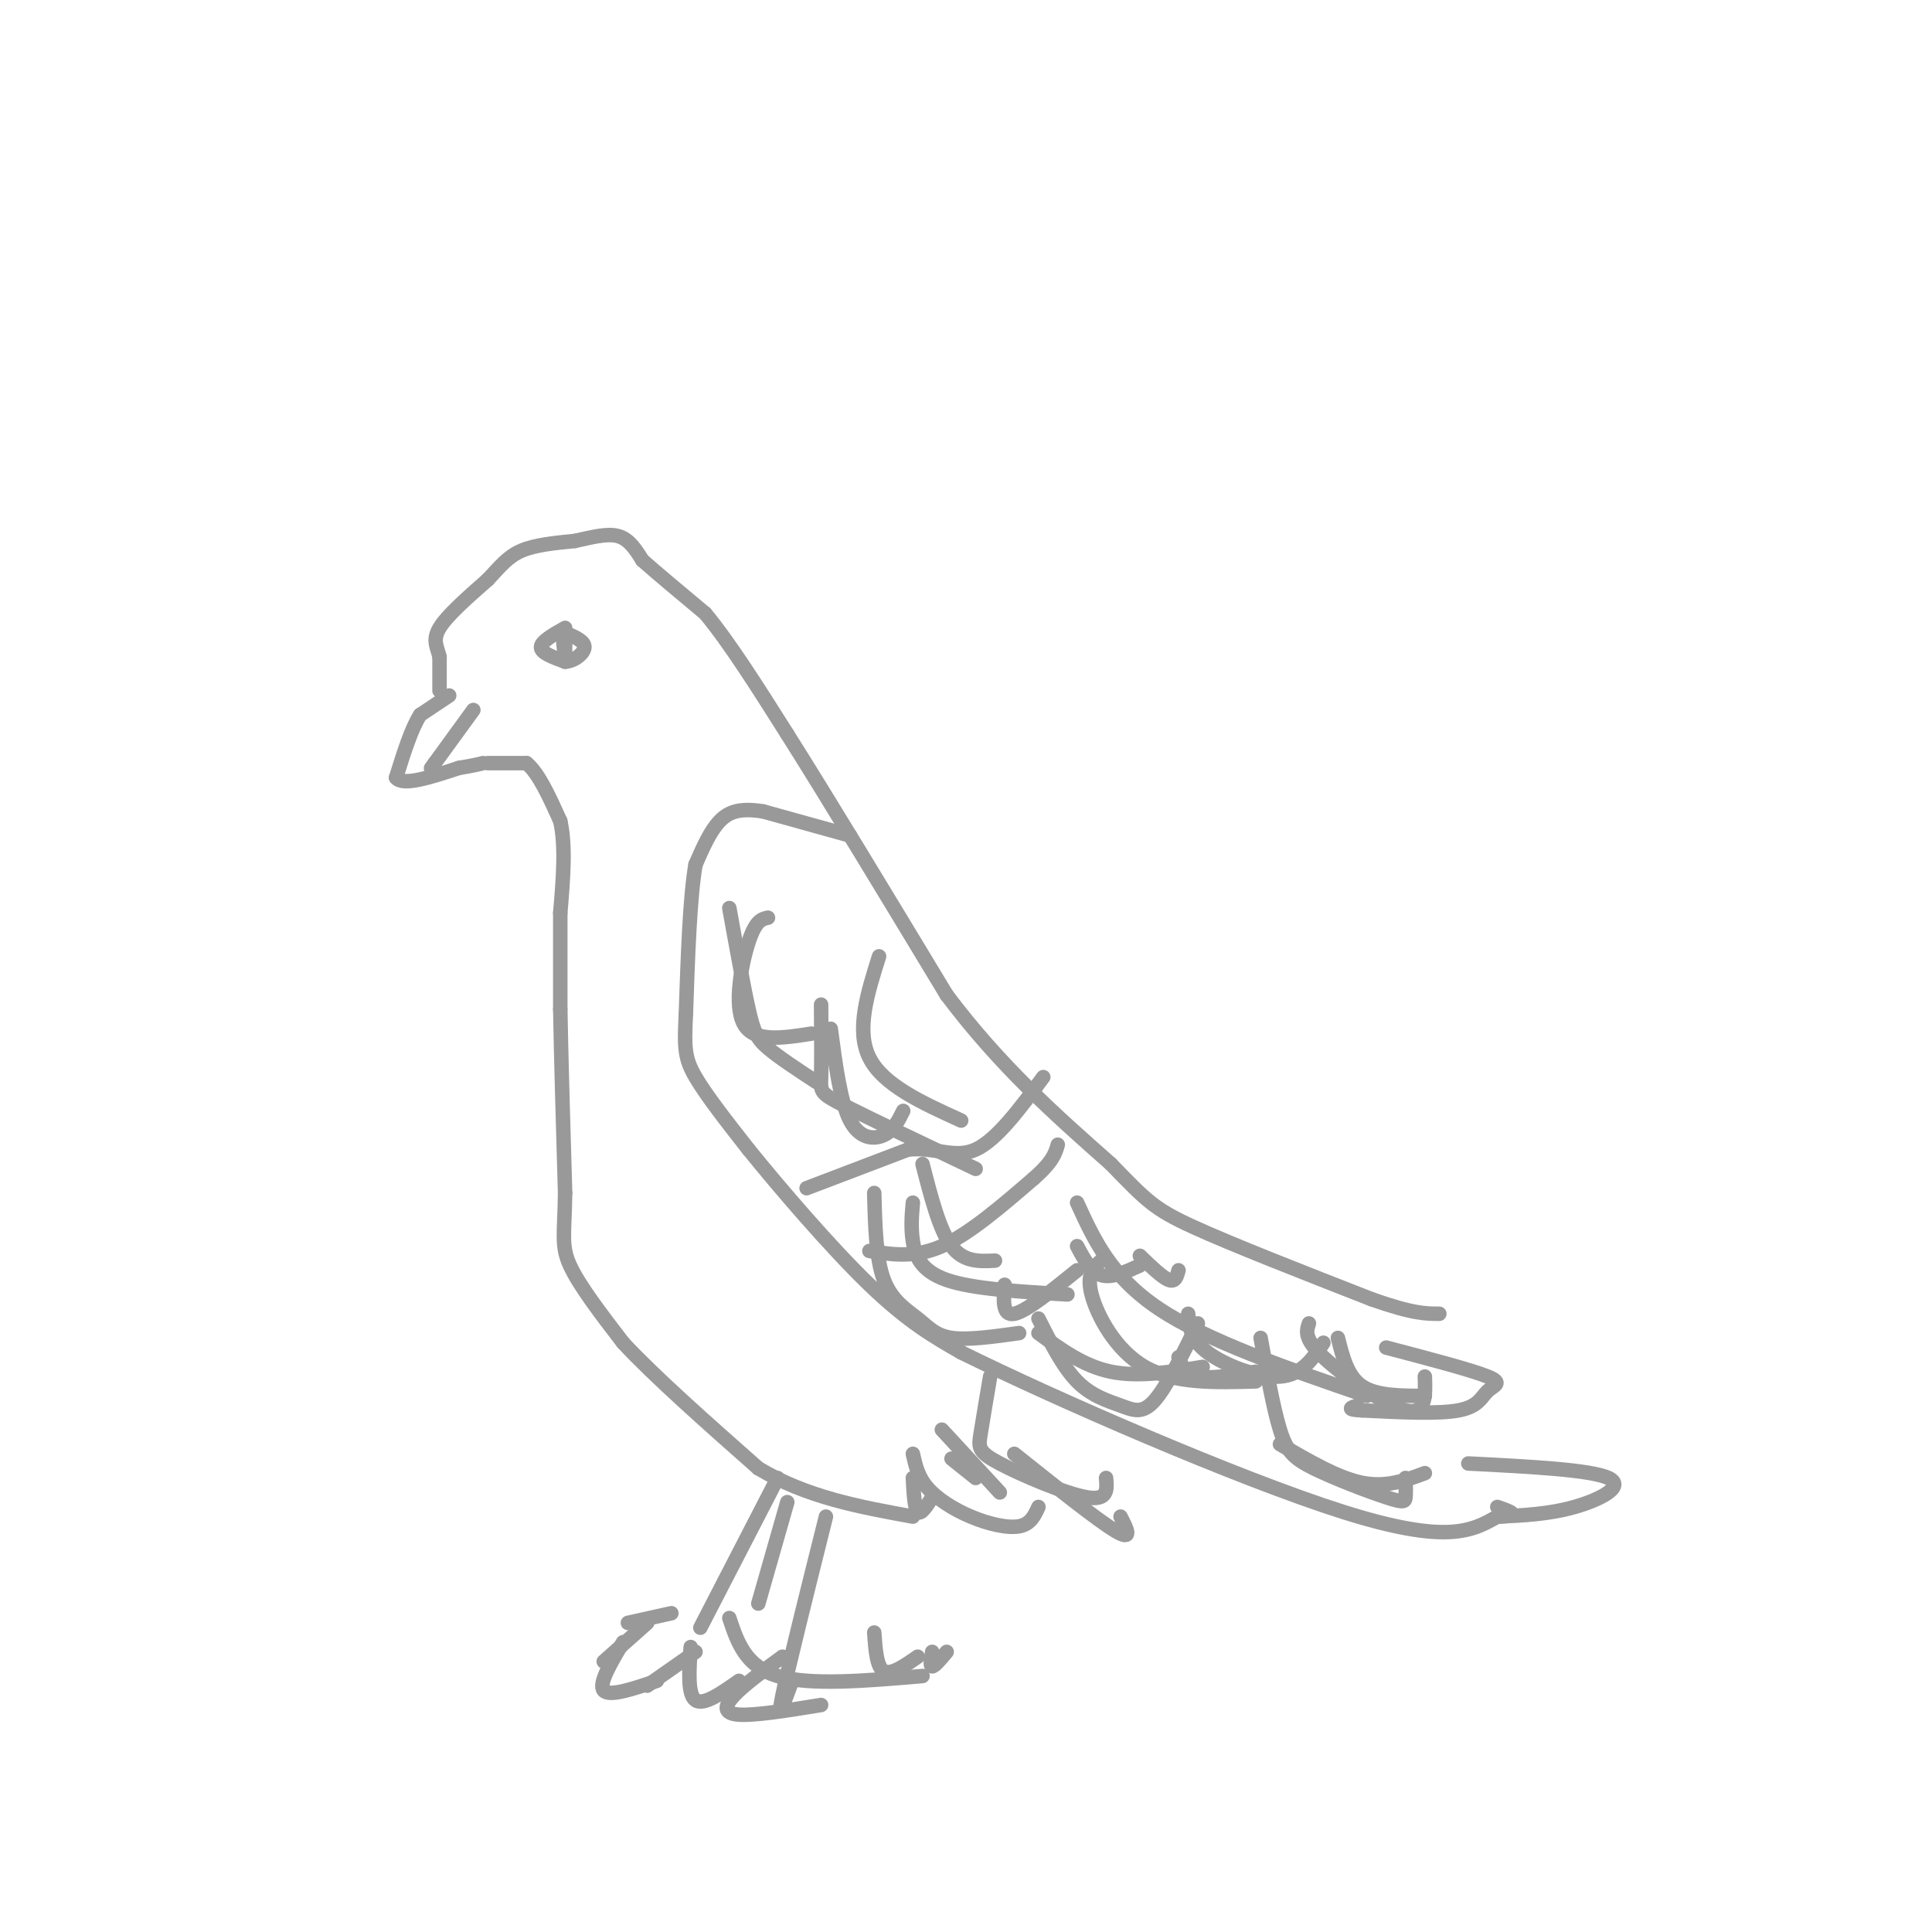 <svg viewBox='0 0 400 400' version='1.1' xmlns='http://www.w3.org/2000/svg' xmlns:xlink='http://www.w3.org/1999/xlink'><g fill='none' stroke='rgb(153,153,153)' stroke-width='3' stroke-linecap='round' stroke-linejoin='round'><path d='M93,144c0.000,0.000 -6.000,4.000 -6,4'/><path d='M87,148c-1.833,2.833 -3.417,7.917 -5,13'/><path d='M82,161c1.333,1.833 7.167,-0.083 13,-2'/><path d='M95,159c3.000,-0.500 4.000,-0.750 5,-1'/><path d='M91,143c0.000,0.000 0.000,-7.000 0,-7'/><path d='M91,136c-0.444,-1.978 -1.556,-3.422 0,-6c1.556,-2.578 5.778,-6.289 10,-10'/><path d='M101,120c2.622,-2.800 4.178,-4.800 7,-6c2.822,-1.200 6.911,-1.600 11,-2'/><path d='M119,112c3.489,-0.756 6.711,-1.644 9,-1c2.289,0.644 3.644,2.822 5,5'/><path d='M133,116c3.000,2.667 8.000,6.833 13,11'/><path d='M146,127c5.000,6.000 11.000,15.500 17,25'/><path d='M163,152c8.333,13.167 20.667,33.583 33,54'/><path d='M196,206c11.167,14.833 22.583,24.917 34,35'/><path d='M230,241c7.422,7.667 8.978,9.333 17,13c8.022,3.667 22.511,9.333 37,15'/><path d='M284,269c8.500,3.000 11.250,3.000 14,3'/><path d='M101,158c0.000,0.000 8.000,0.000 8,0'/><path d='M109,158c2.500,2.000 4.750,7.000 7,12'/><path d='M116,170c1.167,5.167 0.583,12.083 0,19'/><path d='M116,189c0.000,6.500 0.000,13.250 0,20'/><path d='M116,209c0.167,9.667 0.583,23.833 1,38'/><path d='M117,247c-0.111,8.533 -0.889,10.867 1,15c1.889,4.133 6.444,10.067 11,16'/><path d='M129,278c6.500,7.000 17.250,16.500 28,26'/><path d='M157,304c10.000,6.000 21.000,8.000 32,10'/><path d='M189,306c0.167,3.167 0.333,6.333 1,7c0.667,0.667 1.833,-1.167 3,-3'/><path d='M197,302c0.000,0.000 5.000,4.000 5,4'/><path d='M195,296c0.000,0.000 12.000,13.000 12,13'/><path d='M210,301c8.667,6.917 17.333,13.833 21,16c3.667,2.167 2.333,-0.417 1,-3'/><path d='M189,301c0.524,2.363 1.048,4.726 3,7c1.952,2.274 5.333,4.458 9,6c3.667,1.542 7.619,2.440 10,2c2.381,-0.440 3.190,-2.220 4,-4'/><path d='M176,173c0.000,0.000 -18.000,-5.000 -18,-5'/><path d='M158,168c-4.578,-0.733 -7.022,-0.067 -9,2c-1.978,2.067 -3.489,5.533 -5,9'/><path d='M144,179c-1.167,6.667 -1.583,18.833 -2,31'/><path d='M142,210c-0.356,7.044 -0.244,9.156 2,13c2.244,3.844 6.622,9.422 11,15'/><path d='M155,238c6.422,7.933 16.978,20.267 25,28c8.022,7.733 13.511,10.867 19,14'/><path d='M199,280c19.089,9.467 57.311,26.133 79,33c21.689,6.867 26.844,3.933 32,1'/><path d='M310,314c5.333,-0.167 2.667,-1.083 0,-2'/><path d='M223,249c3.500,7.667 7.000,15.333 17,22c10.000,6.667 26.500,12.333 43,18'/><path d='M277,277c1.000,4.000 2.000,8.000 5,10c3.000,2.000 8.000,2.000 13,2'/><path d='M265,299c6.000,3.500 12.000,7.000 17,8c5.000,1.000 9.000,-0.500 13,-2'/><path d='M287,279c8.815,2.315 17.631,4.631 21,6c3.369,1.369 1.292,1.792 0,3c-1.292,1.208 -1.798,3.202 -6,4c-4.202,0.798 -12.101,0.399 -20,0'/><path d='M282,292c-3.500,-0.167 -2.250,-0.583 -1,-1'/><path d='M304,303c12.667,0.644 25.333,1.289 29,3c3.667,1.711 -1.667,4.489 -7,6c-5.333,1.511 -10.667,1.756 -16,2'/><path d='M167,246c0.000,0.000 21.000,-8.000 21,-8'/><path d='M188,238c5.756,-0.578 9.644,1.978 14,0c4.356,-1.978 9.178,-8.489 14,-15'/><path d='M180,259c4.667,0.750 9.333,1.500 15,-1c5.667,-2.500 12.333,-8.250 19,-14'/><path d='M214,244c4.000,-3.500 4.500,-5.250 5,-7'/><path d='M208,266c-0.250,3.250 -0.500,6.500 2,6c2.500,-0.500 7.750,-4.750 13,-9'/><path d='M223,258c1.417,2.667 2.833,5.333 5,6c2.167,0.667 5.083,-0.667 8,-2'/><path d='M236,260c2.333,2.250 4.667,4.500 6,5c1.333,0.500 1.667,-0.750 2,-2'/><path d='M215,276c4.667,3.417 9.333,6.833 15,8c5.667,1.167 12.333,0.083 19,-1'/><path d='M244,281c0.667,1.750 1.333,3.500 4,4c2.667,0.500 7.333,-0.250 12,-1'/><path d='M117,130c-2.500,1.417 -5.000,2.833 -5,4c0.000,1.167 2.500,2.083 5,3'/><path d='M117,137c1.844,-0.067 3.956,-1.733 4,-3c0.044,-1.267 -1.978,-2.133 -4,-3'/><path d='M117,131c-0.667,0.333 -0.333,2.667 0,5'/><path d='M117,136c0.000,0.333 0.000,-1.333 0,-3'/><path d='M161,306c0.000,0.000 -16.000,31.000 -16,31'/><path d='M163,311c0.000,0.000 -6.000,21.000 -6,21'/><path d='M130,336c0.000,0.000 9.000,-2.000 9,-2'/><path d='M134,336c0.000,0.000 -9.000,8.000 -9,8'/><path d='M129,340c-2.583,4.333 -5.167,8.667 -4,10c1.167,1.333 6.083,-0.333 11,-2'/><path d='M144,342c0.000,0.000 -10.000,7.000 -10,7'/><path d='M143,341c-0.333,4.917 -0.667,9.833 1,11c1.667,1.167 5.333,-1.417 9,-4'/><path d='M171,314c-3.917,15.667 -7.833,31.333 -9,37c-1.167,5.667 0.417,1.333 2,-3'/><path d='M162,343c-3.956,2.889 -7.911,5.778 -10,8c-2.089,2.222 -2.311,3.778 1,4c3.311,0.222 10.156,-0.889 17,-2'/><path d='M181,338c0.250,3.583 0.500,7.167 2,8c1.500,0.833 4.250,-1.083 7,-3'/><path d='M151,335c1.667,5.000 3.333,10.000 10,12c6.667,2.000 18.333,1.000 30,0'/><path d='M193,342c-0.250,1.500 -0.500,3.000 0,3c0.500,0.000 1.750,-1.500 3,-3'/><path d='M205,285c-0.786,4.625 -1.571,9.250 -2,12c-0.429,2.750 -0.500,3.625 4,6c4.500,2.375 13.571,6.250 18,7c4.429,0.750 4.214,-1.625 4,-4'/><path d='M215,273c2.518,4.994 5.036,9.988 8,13c2.964,3.012 6.375,4.042 9,5c2.625,0.958 4.464,1.845 7,-1c2.536,-2.845 5.768,-9.423 9,-16'/><path d='M246,272c0.222,2.667 0.444,5.333 4,8c3.556,2.667 10.444,5.333 15,5c4.556,-0.333 6.778,-3.667 9,-7'/><path d='M271,274c-0.533,1.578 -1.067,3.156 3,7c4.067,3.844 12.733,9.956 17,11c4.267,1.044 4.133,-2.978 4,-7'/><path d='M189,249c-0.222,2.556 -0.444,5.111 0,8c0.444,2.889 1.556,6.111 7,8c5.444,1.889 15.222,2.444 25,3'/><path d='M159,190c-1.267,0.267 -2.533,0.533 -4,5c-1.467,4.467 -3.133,13.133 -1,17c2.133,3.867 8.067,2.933 14,2'/><path d='M170,208c0.044,5.956 0.089,11.911 0,15c-0.089,3.089 -0.311,3.311 5,6c5.311,2.689 16.156,7.844 27,13'/><path d='M228,261c-1.556,1.356 -3.111,2.711 -2,7c1.111,4.289 4.889,11.511 11,15c6.111,3.489 14.556,3.244 23,3'/><path d='M261,277c1.321,7.300 2.641,14.600 4,19c1.359,4.400 2.756,5.901 7,8c4.244,2.099 11.335,4.796 15,6c3.665,1.204 3.904,0.915 4,0c0.096,-0.915 0.048,-2.458 0,-4'/><path d='M182,198c-2.417,7.667 -4.833,15.333 -2,21c2.833,5.667 10.917,9.333 19,13'/><path d='M181,247c0.179,6.827 0.357,13.655 2,18c1.643,4.345 4.750,6.208 7,8c2.250,1.792 3.643,3.512 7,4c3.357,0.488 8.679,-0.256 14,-1'/><path d='M98,147c0.000,0.000 -8.000,11.000 -8,11'/><path d='M90,158c-1.333,1.833 -0.667,0.917 0,0'/><path d='M151,188c1.467,8.133 2.933,16.267 4,21c1.067,4.733 1.733,6.067 4,8c2.267,1.933 6.133,4.467 10,7'/><path d='M172,213c1.000,7.578 2.000,15.156 4,19c2.000,3.844 5.000,3.956 7,3c2.000,-0.956 3.000,-2.978 4,-5'/><path d='M191,241c1.750,6.833 3.500,13.667 6,17c2.500,3.333 5.750,3.167 9,3'/></g>
</svg>